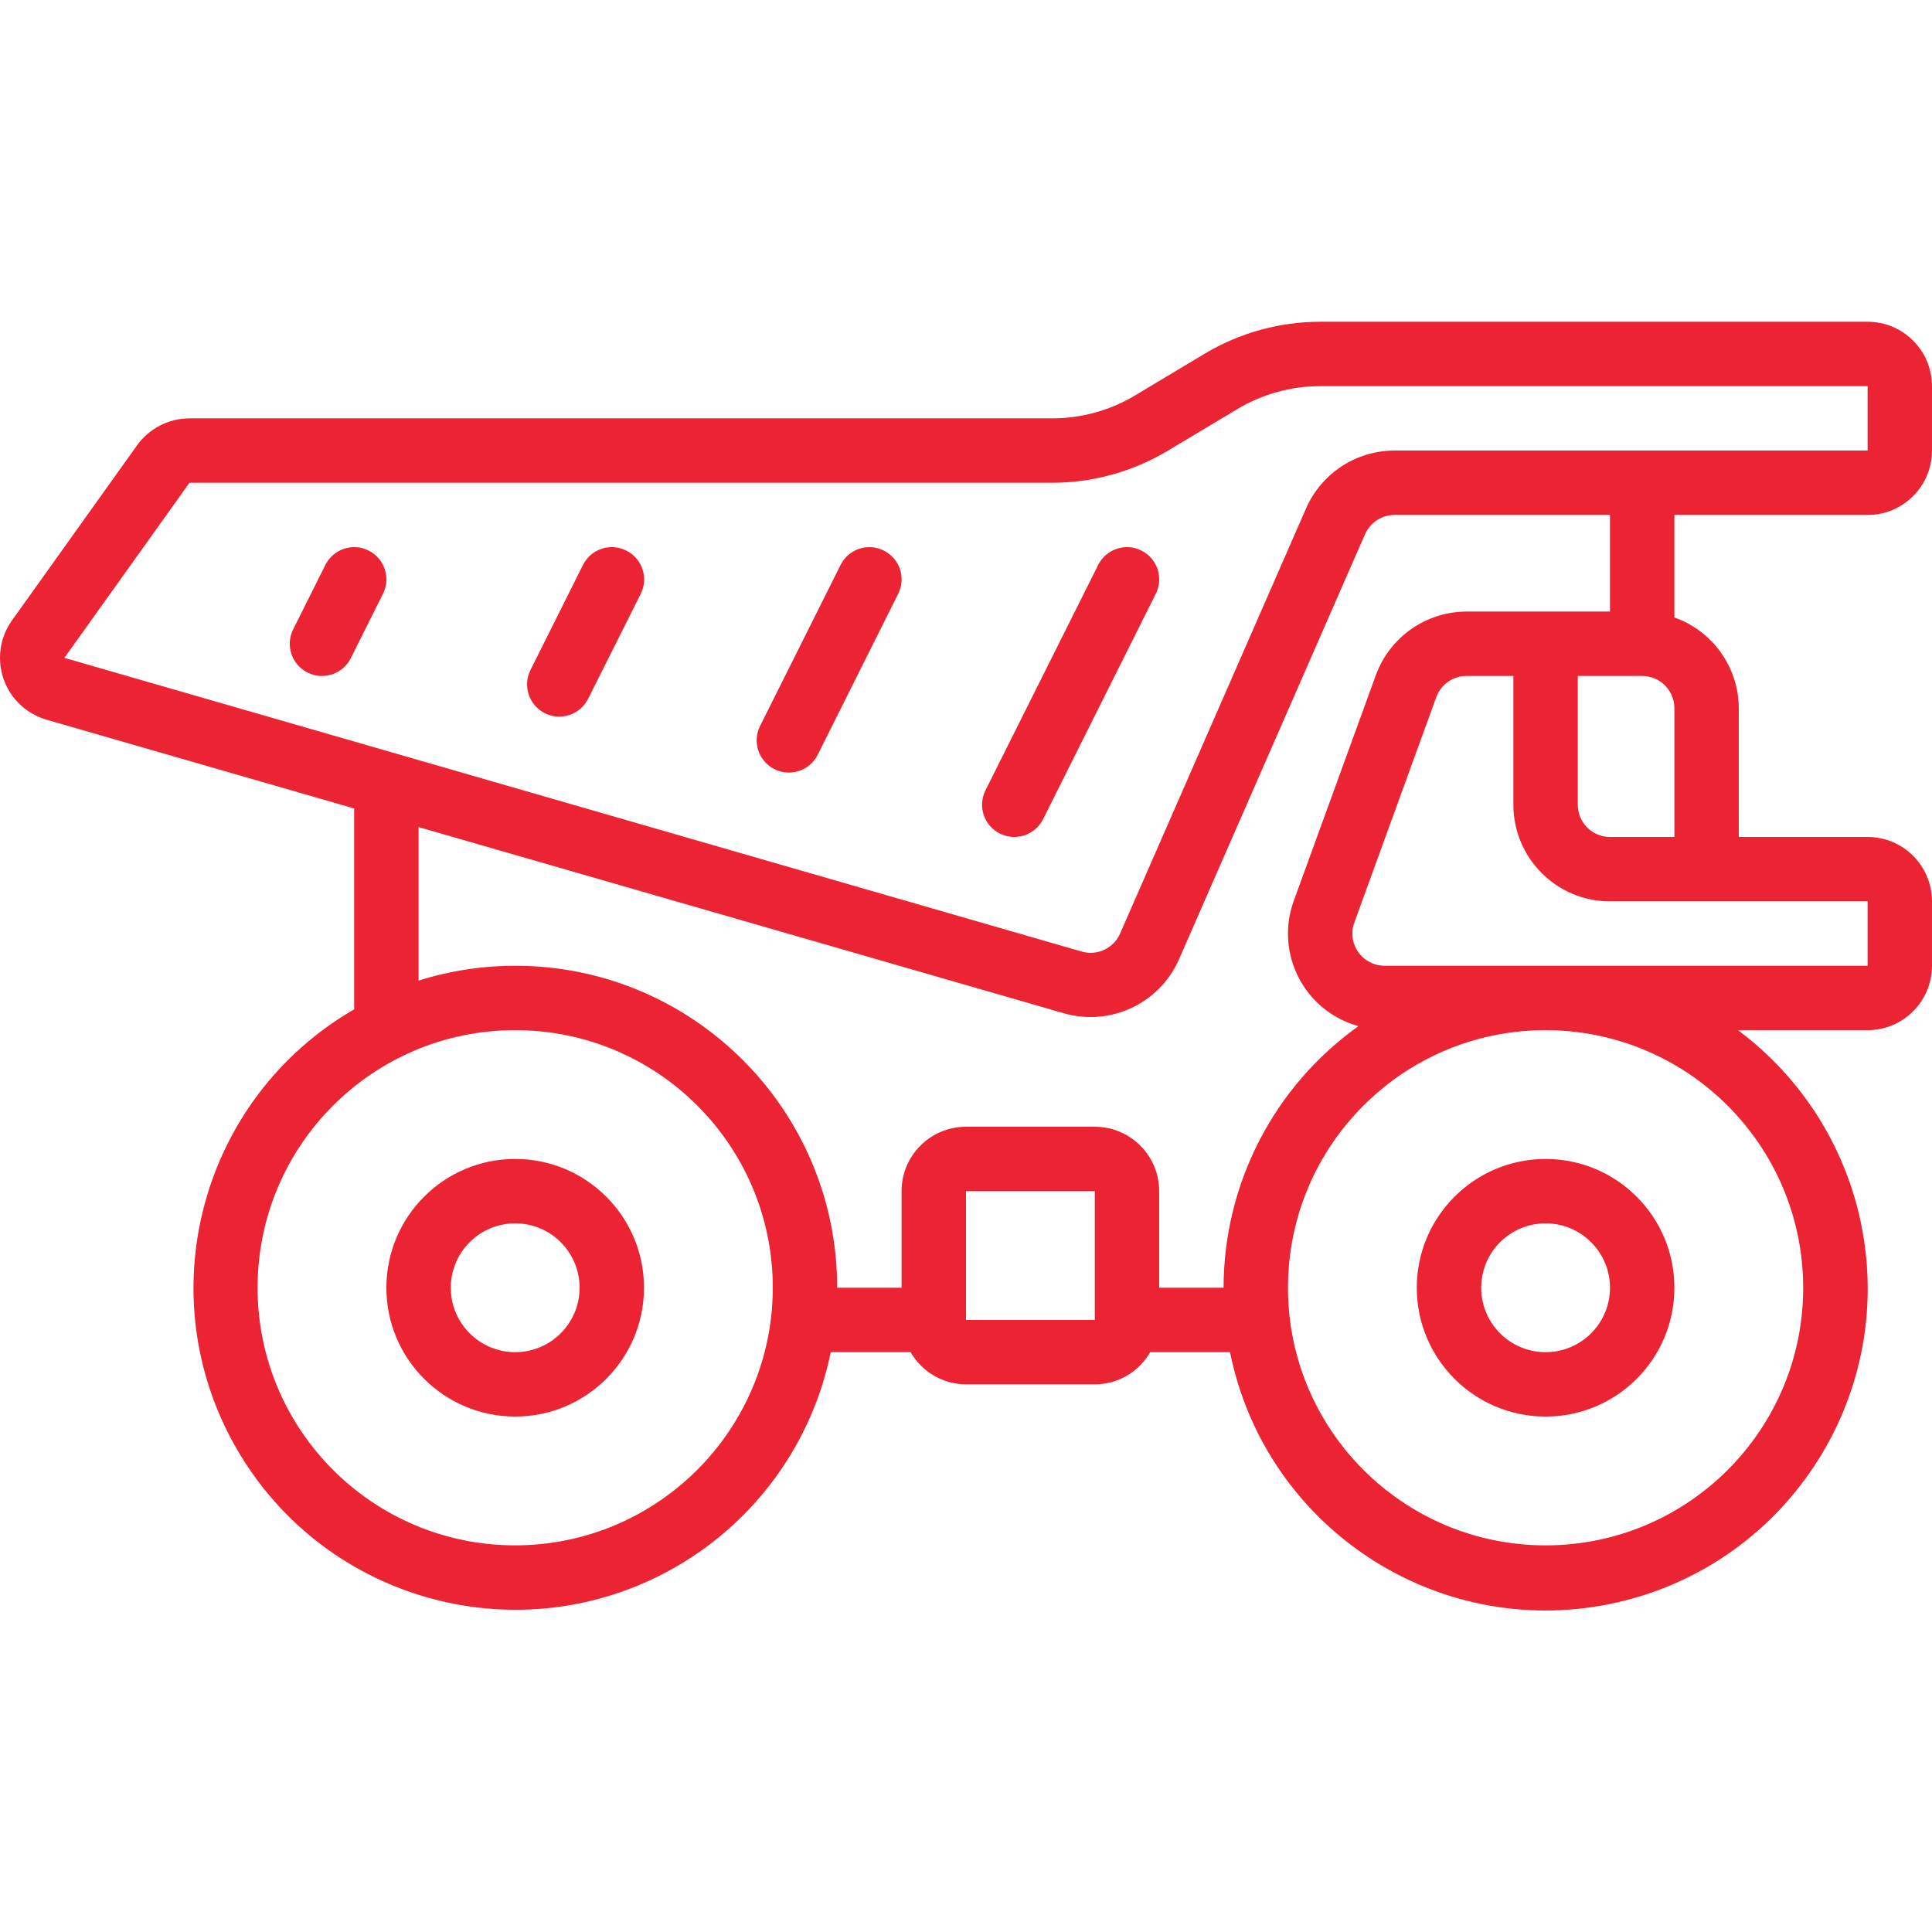 <?xml version="1.0" encoding="UTF-8"?>
<svg id="Layer_1" xmlns="http://www.w3.org/2000/svg" width="512" height="512.069" version="1.1" viewBox="0 0 512 512.069">
  <!-- Generator: Adobe Illustrator 29.6.1, SVG Export Plug-In . SVG Version: 2.1.1 Build 9)  -->
  <path d="M136.53,307.136c-18.851,0-34.133,15.282-34.133,34.133s15.282,34.133,34.133,34.133,34.133-15.282,34.133-34.133-15.282-34.133-34.133-34.133ZM136.53,358.336c-9.426,0-17.067-7.641-17.067-17.067s7.641-17.067,17.067-17.067,17.067,7.641,17.067,17.067-7.641,17.067-17.067,17.067ZM409.597,375.403c18.851,0,34.133-15.282,34.133-34.133s-15.282-34.133-34.133-34.133-34.133,15.282-34.133,34.133,15.282,34.133,34.133,34.133ZM409.597,324.203c9.426,0,17.067,7.641,17.067,17.067s-7.641,17.067-17.067,17.067-17.067-7.641-17.067-17.067,7.641-17.067,17.067-17.067Z" style="fill: #eb2332;"/>
  <path d="M494.93,85.269h-145.067c-10.824.009-21.442,2.958-30.72,8.533l-18.355,10.999c-6.632,3.979-14.222,6.077-21.956,6.067H50.216c-5.511.011-10.681,2.672-13.892,7.151L3.18,164.416c-5.476,7.672-3.696,18.33,3.976,23.806,1.56,1.114,3.297,1.957,5.138,2.494l81.57,23.543v53.222c-40.77,23.594-54.693,75.771-31.099,116.541,23.594,40.77,75.771,54.693,116.541,31.099,21.11-12.217,35.98-32.887,40.851-56.786h21.163c3.021,5.258,8.613,8.509,14.677,8.533h34.133c6.07-.018,11.67-3.27,14.694-8.533h21.146c9.326,46.196,54.336,76.085,100.532,66.759,46.196-9.326,76.085-54.336,66.759-100.532-4.165-20.629-15.806-38.992-32.687-51.56h34.355c9.426,0,17.067-7.641,17.067-17.067v-17.067c0-9.426-7.641-17.067-17.067-17.067h-34.133v-34.133c-.045-10.81-6.875-20.427-17.067-24.03v-27.17h51.2c9.426,0,17.067-7.641,17.067-17.067v-17.067c0-9.426-7.641-17.067-17.067-17.067ZM136.53,409.536c-37.703,0-68.267-30.564-68.267-68.267s30.564-68.267,68.267-68.267,68.267,30.564,68.267,68.267c-.042,37.685-30.582,68.224-68.267,68.267ZM255.997,349.803v-34.133h34.133v34.133h-34.133ZM477.864,341.269c0,37.703-30.564,68.267-68.267,68.267s-68.267-30.564-68.267-68.267,30.564-68.267,68.267-68.267c37.685.042,68.224,30.582,68.267,68.267ZM494.93,238.869v17.067h-128c-4.713.001-8.534-3.818-8.536-8.531,0-.996.174-1.985.515-2.921l21.717-59.733c1.227-3.372,4.433-5.616,8.021-5.615h12.416v34.133c0,14.138,11.462,25.6,25.6,25.6h68.267ZM435.197,179.136c4.713,0,8.533,3.821,8.533,8.533v34.133h-17.067c-4.713,0-8.533-3.821-8.533-8.533v-34.133h17.067ZM426.664,162.069h-37.999c-10.756.02-20.358,6.749-24.047,16.853l-21.726,59.733c-4.842,13.178,1.915,27.786,15.093,32.629.668.246,1.346.463,2.033.651-22.419,15.978-35.737,41.803-35.755,69.333h-17.067v-25.6c0-9.426-7.641-17.067-17.067-17.067h-34.133c-9.426,0-17.067,7.641-17.067,17.067v25.6h-17.067c-.002-47.128-38.208-85.332-85.337-85.33-8.682,0-17.314,1.326-25.597,3.931v-40.687l170.991,49.34c12.337,3.559,25.403-2.572,30.549-14.336l49.271-112.597c1.357-3.108,4.425-5.118,7.817-5.12h57.105v25.6ZM494.93,119.403h-125.372c-10.174.005-19.38,6.035-23.45,15.36l-49.271,112.64c-1.718,3.917-6.071,5.956-10.18,4.77L17.064,174.34l33.152-46.404h228.617c10.825-.003,21.444-2.953,30.72-8.533l18.364-10.999c6.631-3.973,14.217-6.07,21.948-6.067h145.067v17.067Z" style="fill: #eb2332;"/>
  <path d="M97.678,145.899c-4.215-2.108-9.341-.399-11.449,3.817-.001.002-.002.004-.003.006l-8.533,17.067c-2.107,4.218-.395,9.345,3.823,11.452,4.218,2.107,9.345.395,11.452-3.823h0l8.533-17.067c2.108-4.215.399-9.341-3.817-11.449-.002-.001-.004-.002-.006-.003ZM165.945,145.899c-4.215-2.108-9.341-.399-11.449,3.817-.001.002-.002.004-.003.006l-13.909,27.836c-2.109,4.216-.401,9.343,3.814,11.452,4.216,2.109,9.343.401,11.452-3.814l13.961-27.844c2.098-4.22.378-9.342-3.842-11.44-.008-.004-.016-.008-.024-.012ZM234.211,145.899c-4.215-2.108-9.341-.399-11.449,3.817-.001.002-.002.004-.003.006l-21.333,42.667c-2.107,4.218-.395,9.345,3.823,11.452,4.218,2.107,9.345.395,11.452-3.823l21.333-42.667c2.108-4.215.399-9.341-3.817-11.449-.002-.001-.004-.002-.006-.003ZM302.478,145.899c-4.215-2.108-9.341-.399-11.449,3.817-.001.002-.002.004-.003.006l-29.867,59.733c-2.107,4.218-.395,9.345,3.823,11.452,4.218,2.107,9.345.395,11.452-3.823l29.867-59.733c2.108-4.215.399-9.341-3.817-11.449l-.006-.003Z" style="fill: #eb2332;"/>
</svg>